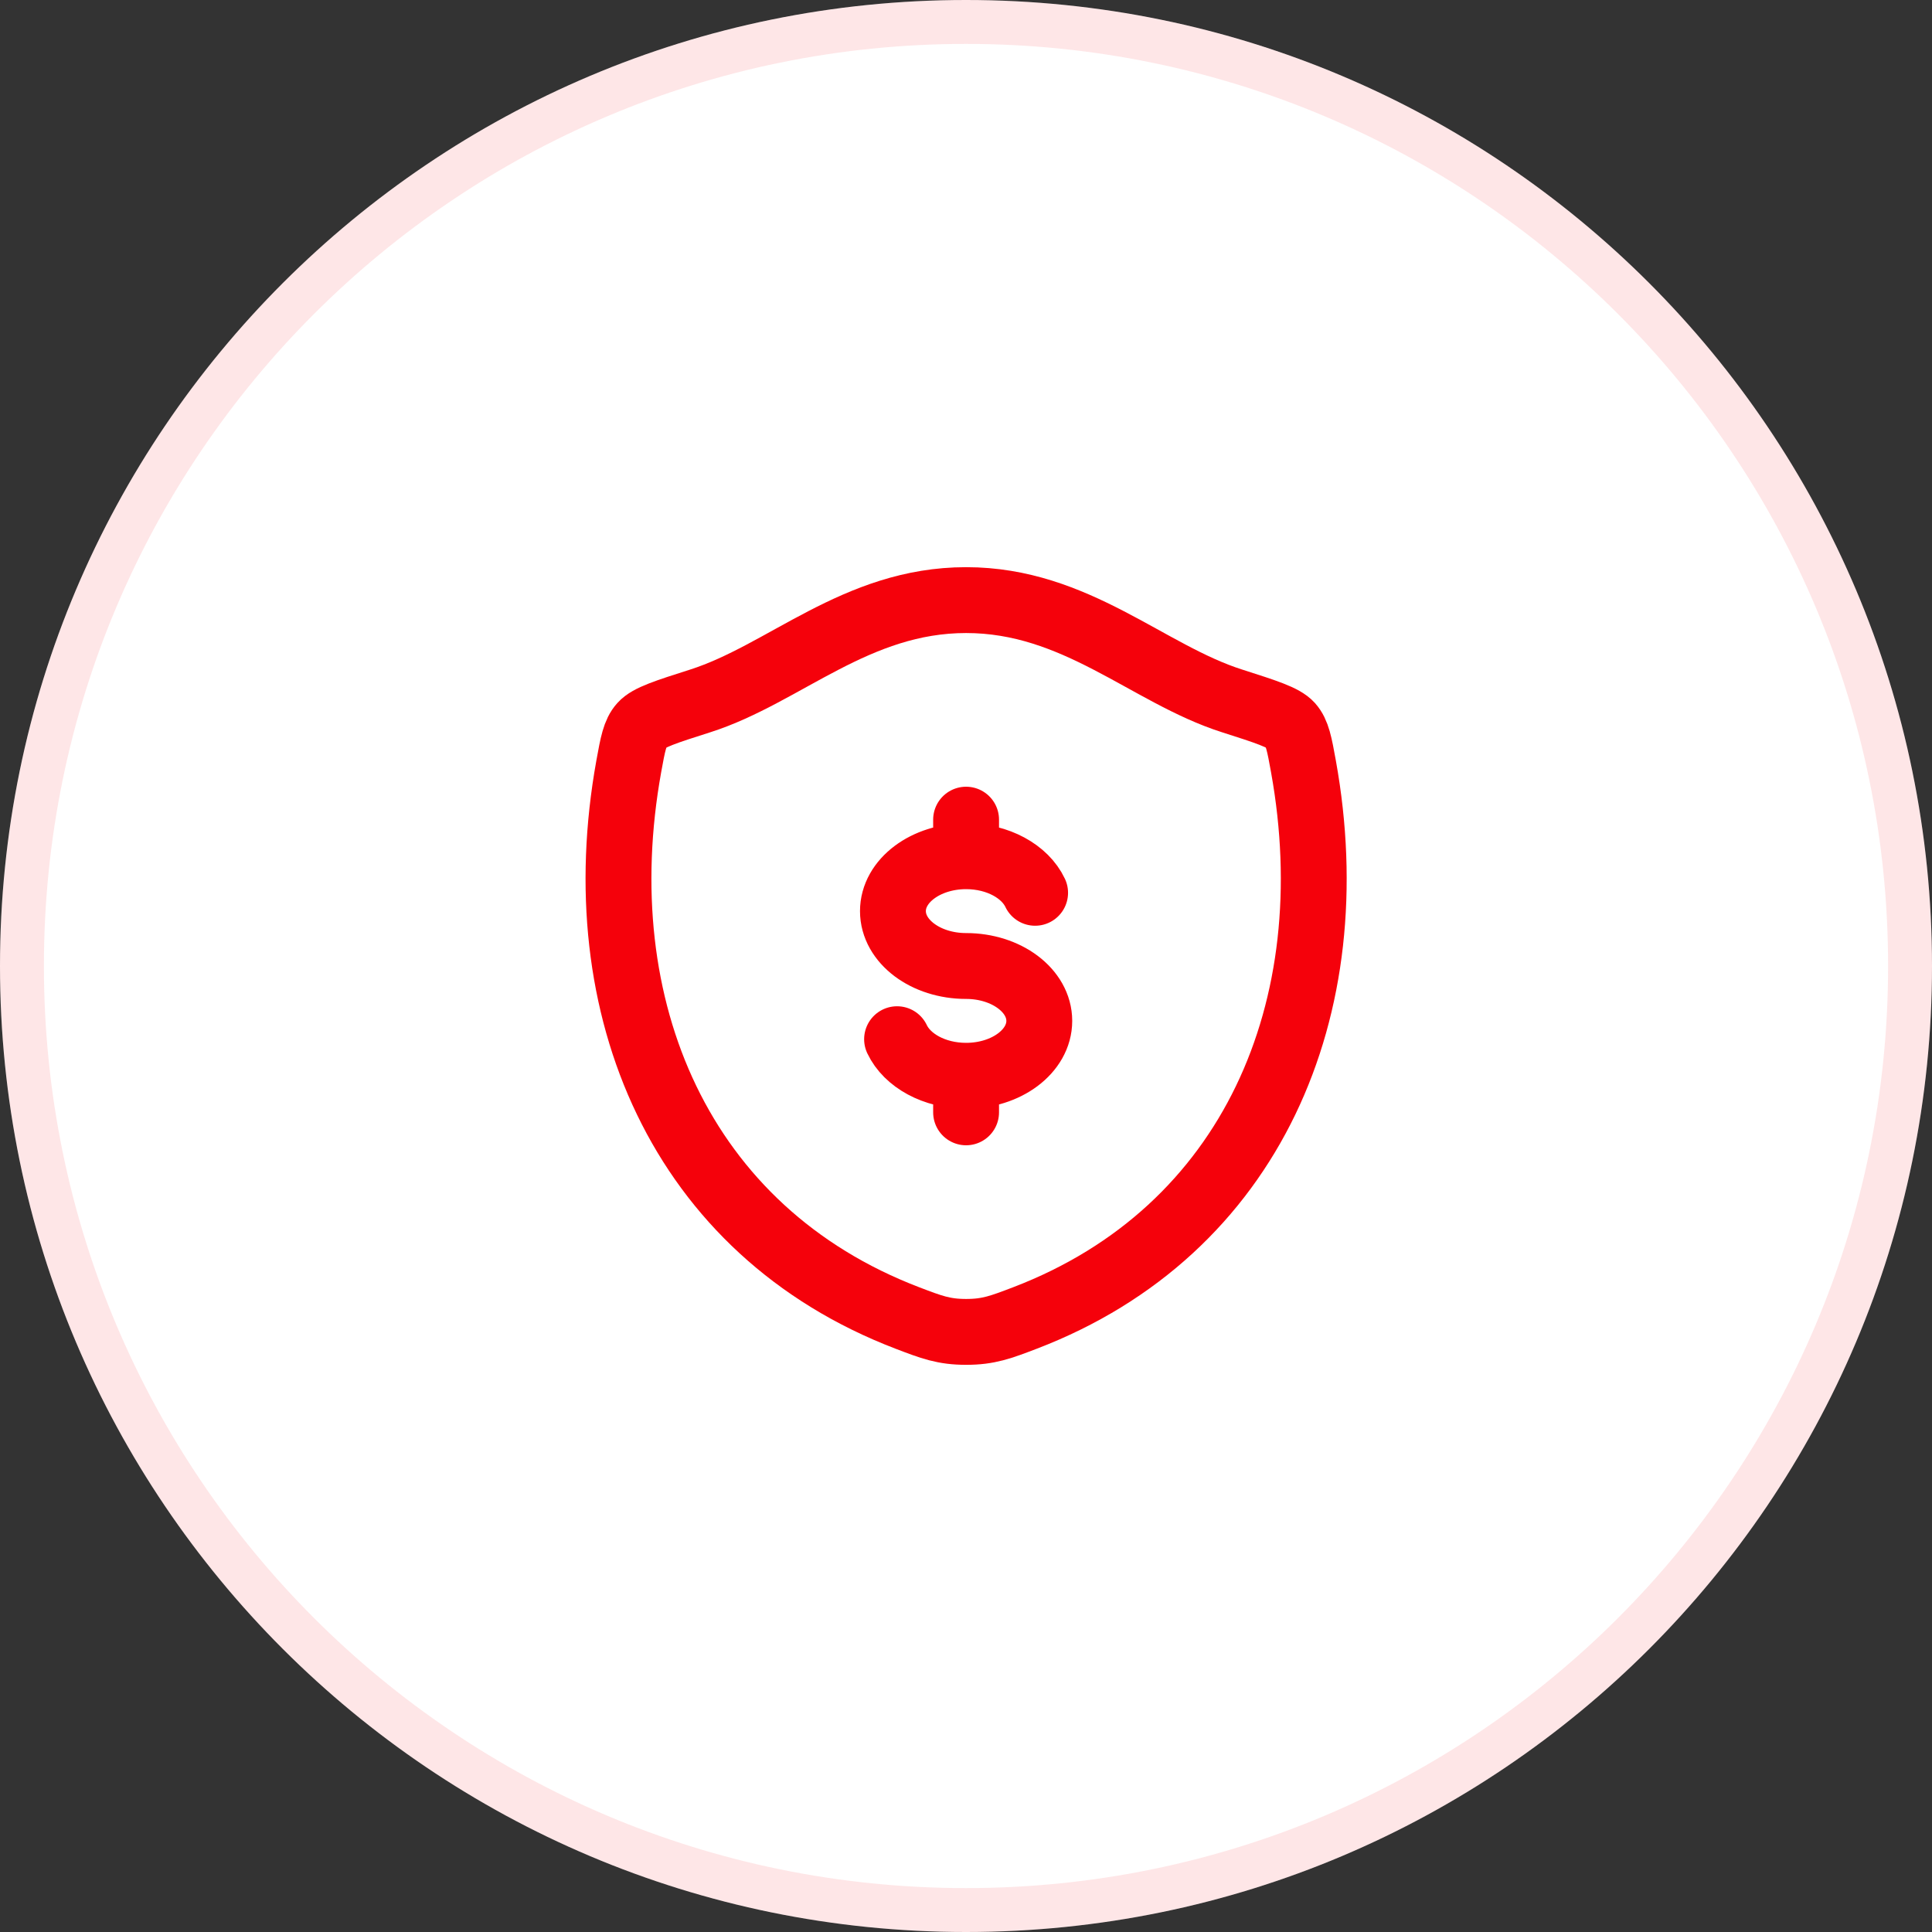 <svg width="44" height="44" viewBox="0 0 44 44" fill="none" xmlns="http://www.w3.org/2000/svg">
<rect x="0" y="0" width="44" height="44" fill="#333333" stroke="none"/>
<g clip-path="url(#clip0_1_14258)">
<g clip-path="url(#clip1_1_14258)">
<g clip-path="url(#clip2_1_14258)">
<path d="M44 22C44 9.85 34.15 0 22 0C9.85 0 0 9.85 0 22C0 34.15 9.85 44 22 44C34.15 44 44 34.15 44 22Z" fill="white"/>
<path d="M43.5 22C43.5 10.126 33.874 0.5 22 0.5C10.126 0.5 0.5 10.126 0.5 22C0.5 33.874 10.126 43.5 22 43.5C33.874 43.5 43.5 33.874 43.5 22Z" stroke="#F5010B" stroke-opacity="0.1"/>
<path d="M22.002 19.5C21.082 19.5 20.336 20.06 20.336 20.75C20.336 21.44 21.082 22 22.002 22C22.922 22 23.669 22.56 23.669 23.25C23.669 23.94 22.922 24.5 22.002 24.5M22.002 19.5C22.728 19.5 23.345 19.848 23.574 20.333M22.002 19.5V18.667M22.002 24.5C21.276 24.5 20.659 24.152 20.43 23.667M22.002 24.5V25.333" stroke="#F5010B" stroke-width="1.5" stroke-linecap="round"/>
<path d="M22.002 13.667C19.494 13.667 17.869 15.349 15.947 15.963C15.165 16.212 14.775 16.337 14.617 16.513C14.459 16.688 14.412 16.945 14.319 17.458C13.329 22.955 15.495 28.037 20.662 30.015C21.216 30.227 21.494 30.333 22.003 30.333C22.514 30.333 22.791 30.227 23.346 30.015C28.512 28.037 30.677 22.955 29.686 17.459C29.593 16.945 29.546 16.688 29.389 16.512C29.23 16.336 28.838 16.212 28.058 15.962C26.134 15.349 24.509 13.667 22.002 13.667Z" stroke="#F5010B" stroke-width="1.5" stroke-linecap="round" stroke-linejoin="round"/>
</g>
</g>
</g>
<defs>
<clipPath id="clip0_1_14258">
<rect width="44" height="44" fill="white"/>
</clipPath>
<clipPath id="clip1_1_14258">
<rect width="44" height="44" fill="white"/>
</clipPath>
<clipPath id="clip2_1_14258">
<rect width="44" height="44" fill="white"/>
</clipPath>
</defs>
</svg>
